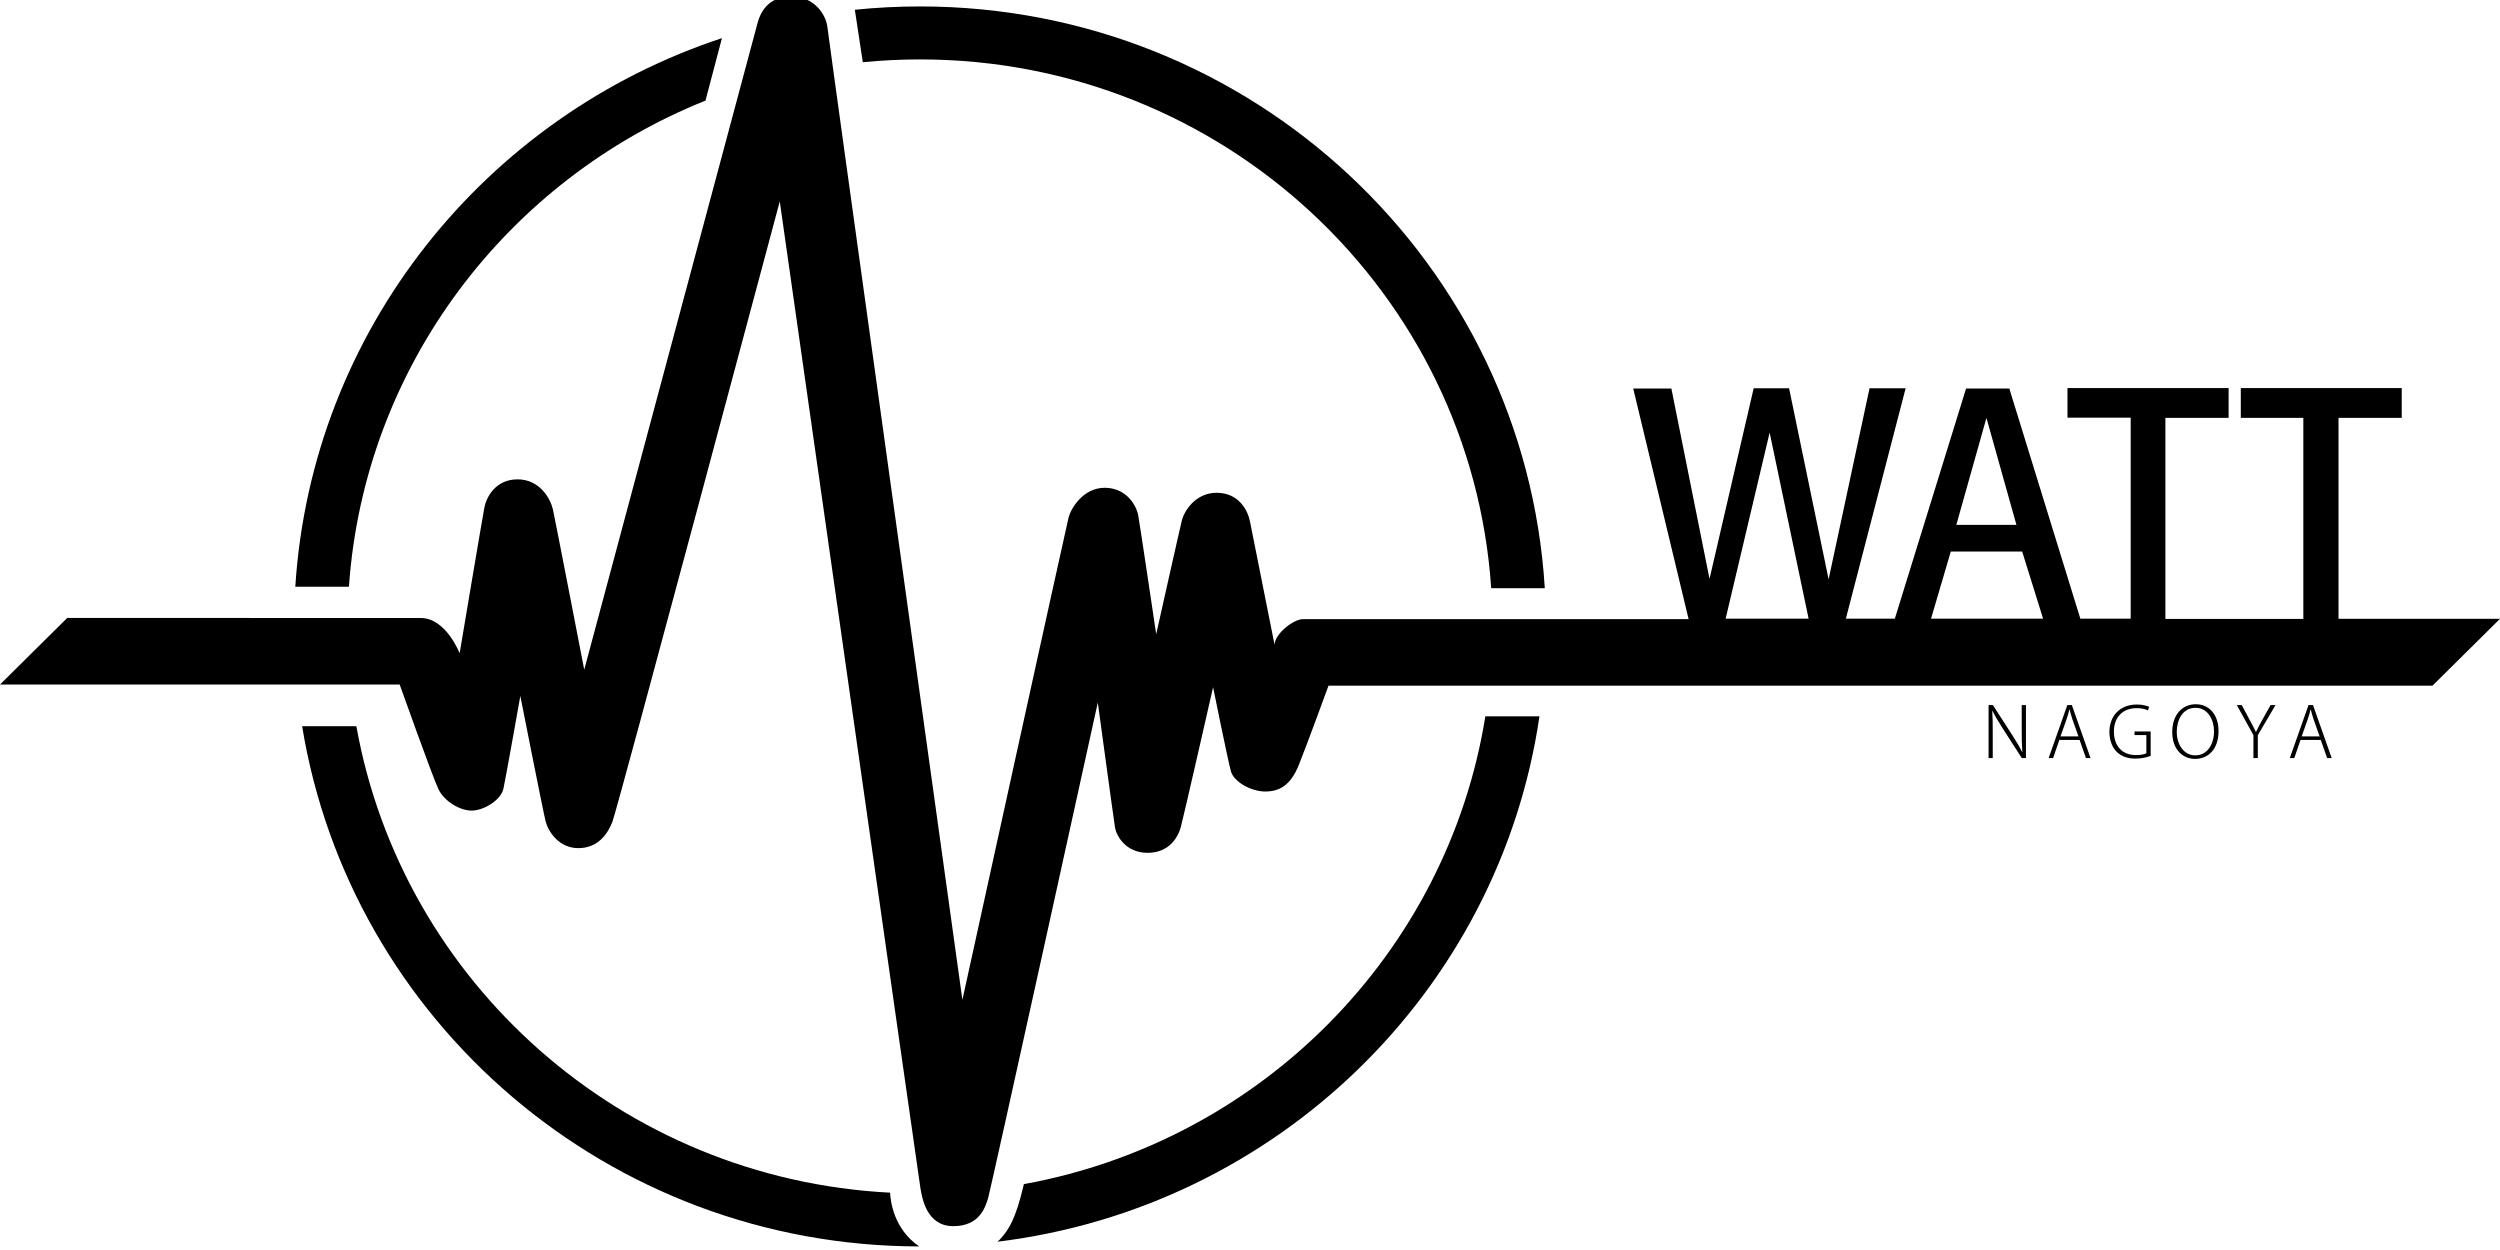 <?xml version="1.0" standalone="no"?>
<!-- Generator: Adobe Fireworks 10, Export SVG Extension by Aaron Beall (http://fireworks.abeall.com) . Version: 0.6.1  -->
<!DOCTYPE svg PUBLIC "-//W3C//DTD SVG 1.1//EN" "http://www.w3.org/Graphics/SVG/1.1/DTD/svg11.dtd">
<svg id="Untitled-%u30DA%u30FC%u30B8%201" viewBox="0 0 350 175" style="background-color:#ffffff00" version="1.1"
	xmlns="http://www.w3.org/2000/svg" xmlns:xlink="http://www.w3.org/1999/xlink" xml:space="preserve"
	x="0px" y="0px" width="350px" height="175px"
>
	<g id="%u30EC%u30A4%u30E4%u30FC%201">
		<g>
			<path d="M 327.391 86.633 L 327.391 58.503 L 336.242 58.503 L 336.242 54.328 L 313.712 54.328 L 313.712 58.503 L 322.467 58.503 L 322.467 86.65 L 303.156 86.65 L 303.156 58.503 L 312.007 58.503 L 312.007 54.328 L 289.446 54.328 L 289.446 58.471 L 298.296 58.471 L 298.296 86.618 L 291.248 86.618 L 281.303 54.391 L 275.252 54.391 L 265.275 86.618 L 258.42 86.618 L 266.788 54.359 L 261.735 54.359 L 256.006 81.104 L 250.47 54.359 L 245.514 54.359 L 239.334 81.04 L 233.992 54.391 L 228.65 54.391 L 236.406 86.682 C 236.406 86.682 183.72 86.682 182.401 86.682 C 181.081 86.682 178.442 88.754 178.442 90.284 C 178.442 90.284 175.32 74.633 174.998 73.007 C 174.676 71.381 173.389 68.991 170.332 68.991 C 167.274 68.991 165.761 71.668 165.472 72.816 C 165.182 73.963 161.867 88.786 161.867 88.786 C 161.867 88.786 159.614 73.612 159.357 72.178 C 159.099 70.744 157.683 68.289 154.658 68.289 C 151.632 68.289 149.927 71.19 149.605 72.433 C 149.283 73.677 134.736 139.979 134.736 139.979 C 134.736 139.979 116.036 5.652 115.843 3.835 C 115.65 2.018 113.977 -0.5 110.758 -0.5 C 107.54 -0.5 106.445 1.795 106.091 3.102 C 105.737 4.409 81.792 93.759 81.792 93.759 C 81.792 93.759 77.737 72.816 77.415 71.349 C 77.093 69.883 75.613 67.11 72.459 67.11 C 69.305 67.11 68.082 69.692 67.824 70.999 C 67.567 72.306 64.348 91.463 64.348 91.463 C 64.348 91.463 62.45 86.522 58.909 86.522 C 55.369 86.522 9.418 86.508 9.418 86.508 L 0 95.836 L 55.955 95.836 C 55.955 95.836 60.575 108.82 61.393 110.507 C 62.211 112.192 64.378 113.484 66.036 113.484 C 67.694 113.484 70.126 112.039 70.48 110.418 C 70.833 108.798 72.845 97.434 72.845 97.434 C 72.845 97.434 76.029 113.572 76.382 114.973 C 76.736 116.374 78.217 118.739 80.959 118.739 C 83.7 118.739 85.049 116.79 85.734 115.061 C 86.419 113.331 109.168 28.198 109.168 28.198 C 109.168 28.198 128.601 164.743 128.844 166.232 C 129.087 167.721 129.706 171.662 133.464 171.662 C 137.223 171.662 137.975 168.903 138.351 167.677 C 138.726 166.451 153.693 98.354 153.693 98.354 C 153.693 98.354 155.904 114.645 156.103 115.849 C 156.302 117.053 157.628 119.396 160.657 119.396 C 163.686 119.396 164.924 117.228 165.322 115.761 C 165.72 114.294 169.832 96.208 169.832 96.208 C 169.832 96.208 171.91 106.499 172.33 107.988 C 172.75 109.477 175.182 110.813 177.127 110.813 C 179.073 110.813 180.665 110.003 181.836 107.09 C 183.008 104.178 185.993 95.989 185.993 95.989 L 340.554 95.989 L 350 86.633 L 327.391 86.633 ZM 241.587 86.618 L 247.751 60.559 L 253.206 86.618 L 241.587 86.618 ZM 278.101 58.503 L 282.3 73.485 L 273.885 73.485 L 278.101 58.503 ZM 270.344 86.618 L 273.112 77.215 L 283.105 77.215 L 286.034 86.618 L 270.344 86.618 Z" fill="#000000"/>
			<path d="M 48.85 82.142 C 51.009 51.234 71.032 25.198 98.766 14.086 L 101.073 5.338 C 67.957 16.271 43.633 46.242 41.342 82.142 L 48.85 82.142 Z" fill="#000000"/>
			<path d="M 124.615 166.973 C 87.048 165.057 56.318 137.525 49.891 101.67 L 42.299 101.67 C 49.04 142.931 85.143 174.448 128.694 174.5 C 125.115 172.06 124.667 168.152 124.615 166.973 Z" fill="#000000"/>
			<g>
				<path d="M 207.95 100.285 C 202.618 133.439 176.56 159.747 143.344 165.777 C 142.163 170.867 141.159 172.154 140.191 173.296 C 140.063 173.448 139.876 173.636 139.64 173.841 C 178.751 169.063 209.881 138.765 215.524 100.285 L 207.95 100.285 Z" fill="#000000"/>
				<path d="M 208.768 82.352 L 216.272 82.352 C 213.481 36.905 175.391 0.9 128.803 0.9 C 125.721 0.9 122.678 1.059 119.678 1.366 L 120.791 8.711 C 123.426 8.452 126.099 8.318 128.803 8.318 C 171.253 8.318 205.989 41.005 208.768 82.352 Z" fill="#000000"/>
			</g>
			<g>
				<path d="M 283.632 106.13 L 283.05 106.13 L 280.356 101.937 C 279.822 101.086 279.329 100.305 278.944 99.513 L 278.914 99.522 C 278.974 100.451 278.984 101.263 278.984 102.533 L 278.984 106.13 L 278.401 106.13 L 278.401 98.711 L 279.003 98.711 L 281.737 102.944 C 282.32 103.862 282.754 104.576 283.109 105.309 L 283.129 105.3 C 283.05 104.283 283.04 103.433 283.04 102.259 L 283.04 98.711 L 283.632 98.711 L 283.632 106.13 Z" fill="#000000"/>
				<path d="M 292.673 106.13 L 292.032 106.13 L 291.143 103.589 L 288.311 103.589 L 287.432 106.13 L 286.811 106.13 L 289.426 98.711 L 290.058 98.711 L 292.673 106.13 ZM 290.986 103.1 L 290.137 100.705 C 289.969 100.187 289.851 99.757 289.742 99.327 L 289.712 99.327 C 289.614 99.767 289.485 100.197 289.327 100.666 L 288.468 103.1 L 290.986 103.1 Z" fill="#000000"/>
				<path d="M 301.092 105.817 C 300.717 105.974 299.937 106.209 298.96 106.209 C 296.286 106.209 295.318 104.322 295.318 102.455 C 295.318 100.305 296.72 98.633 299.167 98.633 C 299.878 98.633 300.52 98.78 300.885 98.955 L 300.707 99.454 C 300.332 99.278 299.839 99.141 299.138 99.141 C 297.184 99.141 295.95 100.392 295.95 102.416 C 295.95 104.498 297.154 105.71 299.029 105.71 C 299.76 105.71 300.233 105.593 300.49 105.456 L 300.49 102.905 L 298.832 102.905 L 298.832 102.406 L 301.092 102.406 L 301.092 105.817 Z" fill="#000000"/>
				<path d="M 310.596 102.357 C 310.596 104.987 309.057 106.248 307.32 106.248 C 305.494 106.248 304.112 104.83 304.112 102.494 C 304.112 100.031 305.543 98.594 307.409 98.594 C 309.303 98.594 310.596 100.07 310.596 102.357 ZM 304.744 102.474 C 304.744 104.117 305.662 105.749 307.34 105.749 C 309.047 105.749 309.965 104.166 309.965 102.387 C 309.965 100.842 309.156 99.092 307.369 99.092 C 305.543 99.092 304.744 100.823 304.744 102.474 Z" fill="#000000"/>
				<path d="M 318.571 98.711 L 316.094 102.924 L 316.094 106.13 L 315.482 106.13 L 315.482 102.924 L 313.153 98.711 L 313.844 98.711 L 314.998 100.871 C 315.305 101.448 315.571 101.927 315.817 102.465 L 315.847 102.465 C 316.064 101.966 316.351 101.448 316.676 100.862 L 317.88 98.711 L 318.571 98.711 Z" fill="#000000"/>
				<path d="M 326.438 106.13 L 325.796 106.13 L 324.908 103.589 L 322.075 103.589 L 321.197 106.13 L 320.575 106.13 L 323.19 98.711 L 323.822 98.711 L 326.438 106.13 ZM 324.75 103.1 L 323.901 100.705 C 323.733 100.187 323.615 99.757 323.506 99.327 L 323.477 99.327 C 323.378 99.767 323.25 100.197 323.092 100.666 L 322.233 103.1 L 324.75 103.1 Z" fill="#000000"/>
			</g>
		</g>
	</g>
</svg>